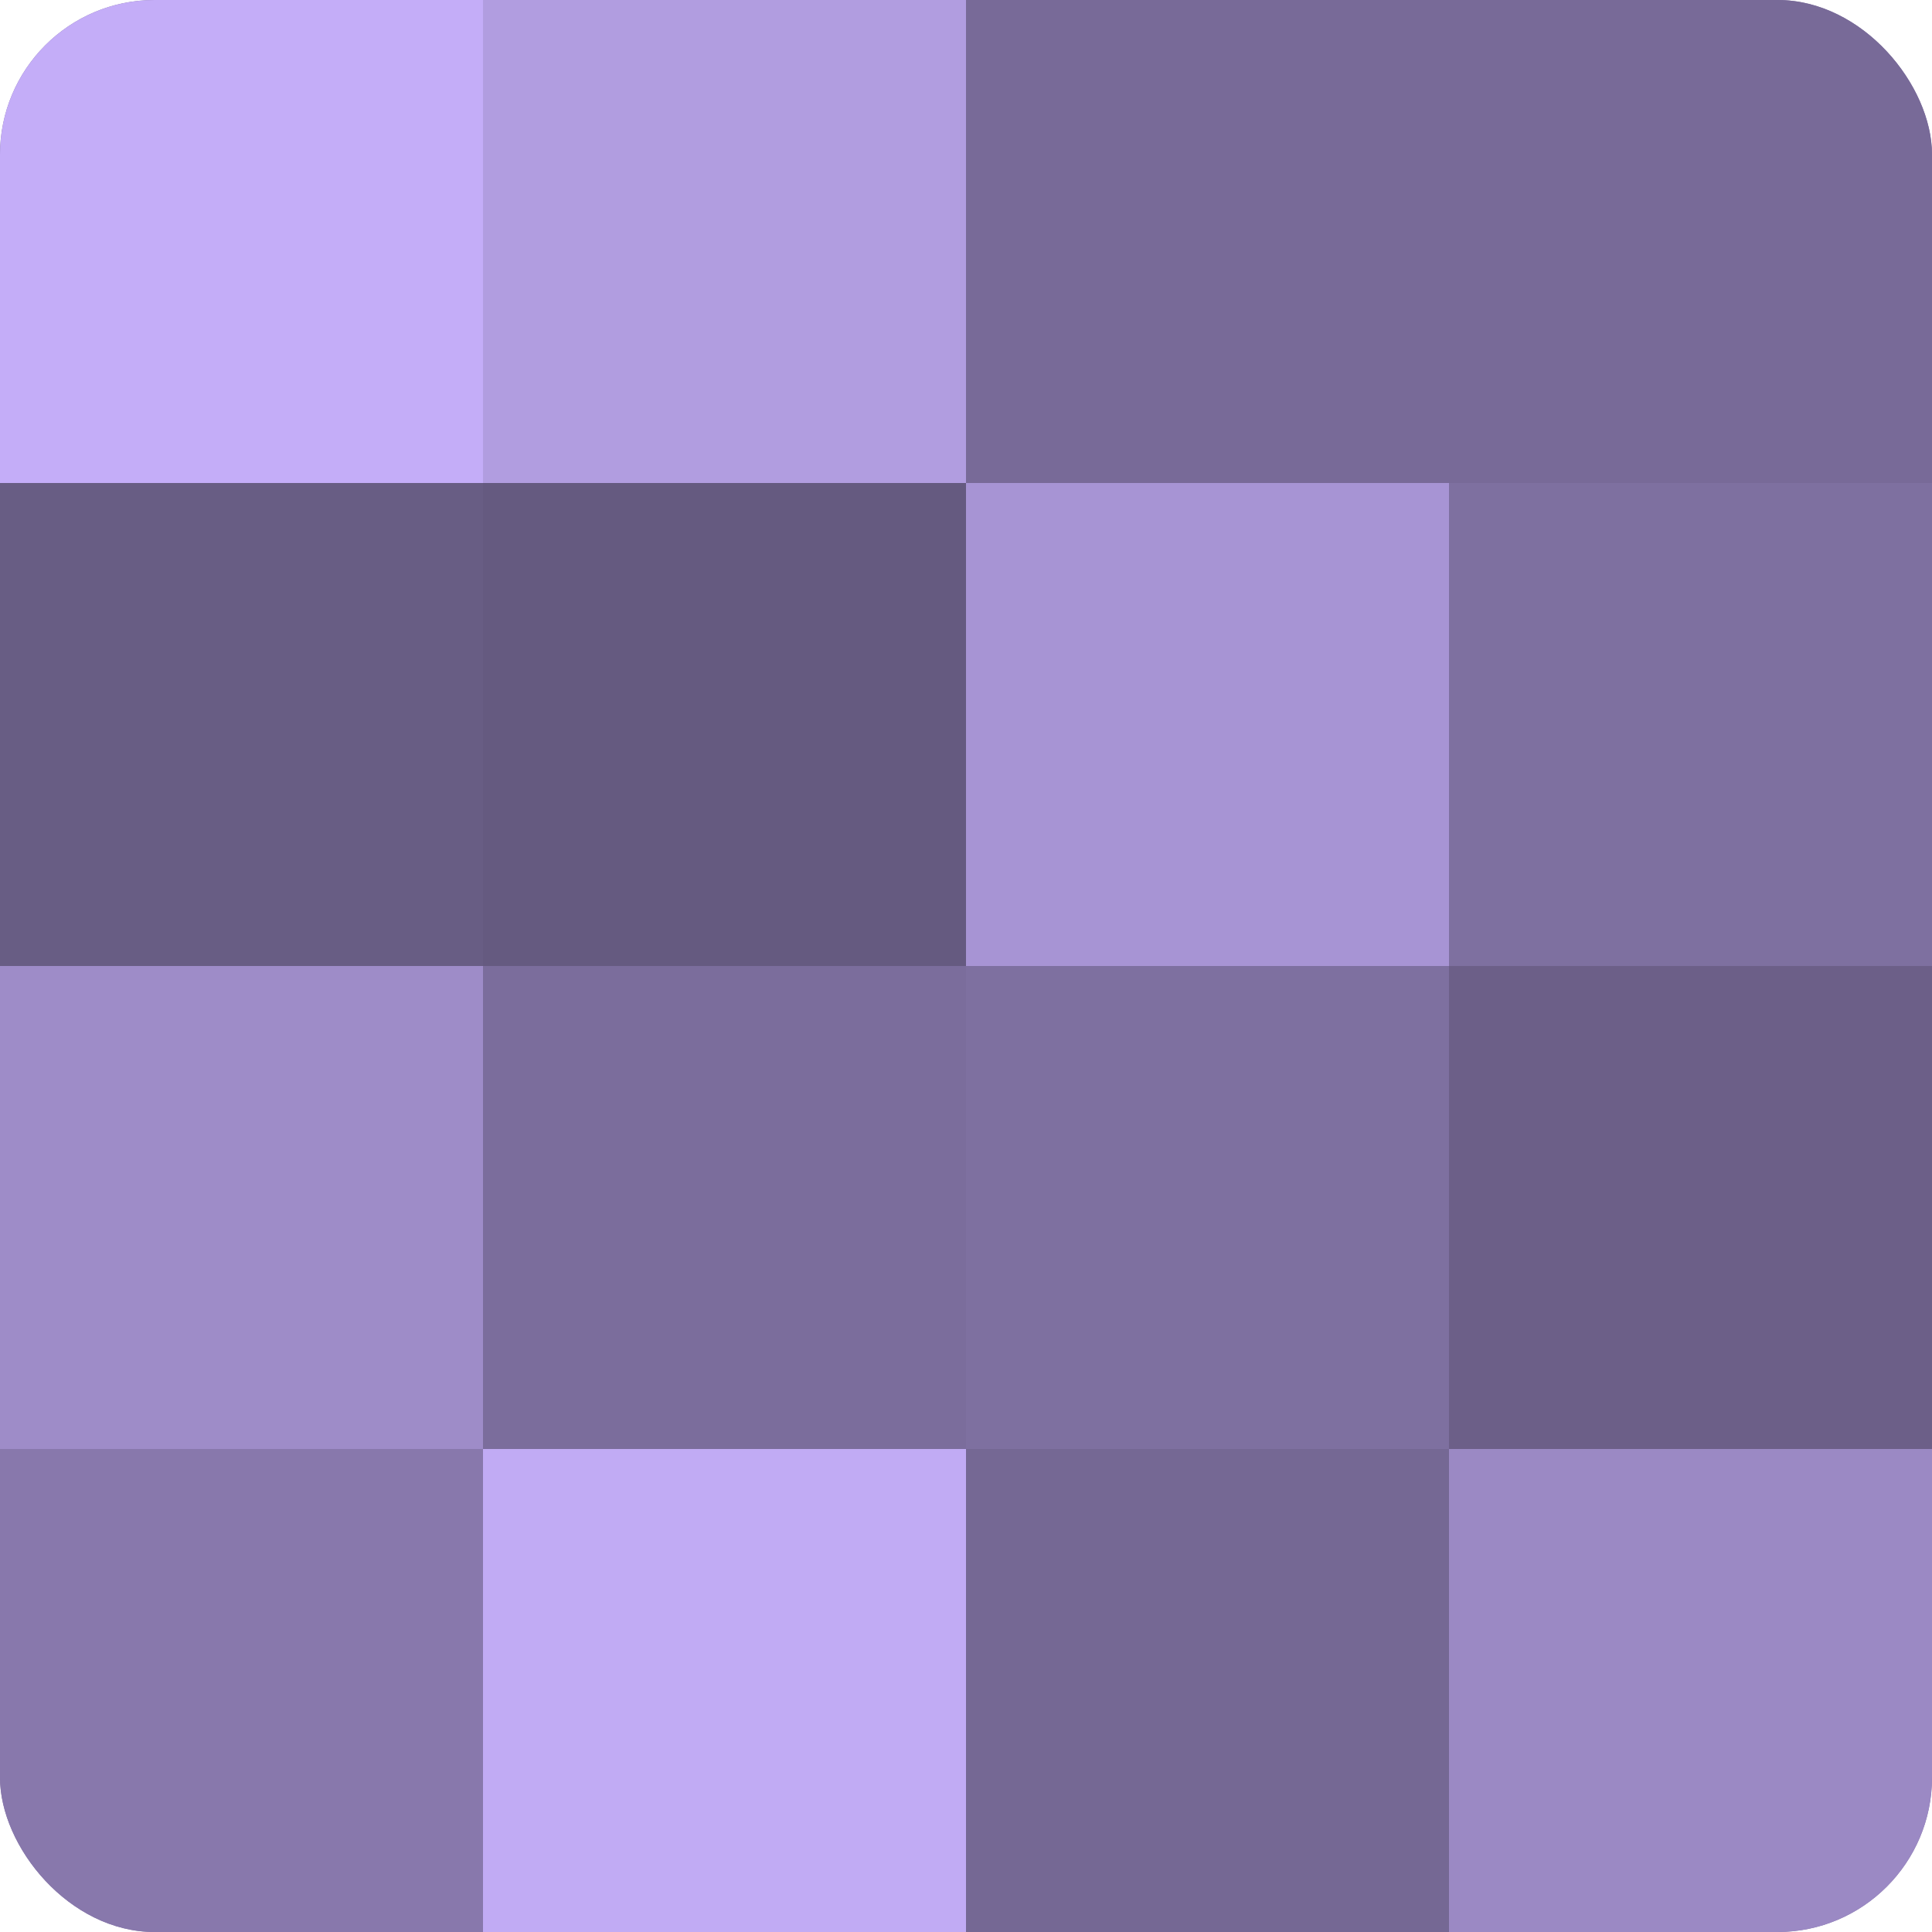 <?xml version="1.0" encoding="UTF-8"?>
<svg xmlns="http://www.w3.org/2000/svg" width="60" height="60" viewBox="0 0 100 100" preserveAspectRatio="xMidYMid meet"><defs><clipPath id="c" width="100" height="100"><rect width="100" height="100" rx="8" ry="8"/></clipPath></defs><g clip-path="url(#c)"><rect width="100" height="100" fill="#7e70a0"/><rect width="25" height="25" fill="#c4adf8"/><rect y="25" width="25" height="25" fill="#685d84"/><rect y="50" width="25" height="25" fill="#9e8cc8"/><rect y="75" width="25" height="25" fill="#8878ac"/><rect x="25" width="25" height="25" fill="#b19de0"/><rect x="25" y="25" width="25" height="25" fill="#655a80"/><rect x="25" y="50" width="25" height="25" fill="#7b6d9c"/><rect x="25" y="75" width="25" height="25" fill="#c1abf4"/><rect x="50" width="25" height="25" fill="#786a98"/><rect x="50" y="25" width="25" height="25" fill="#a794d4"/><rect x="50" y="50" width="25" height="25" fill="#7e70a0"/><rect x="50" y="75" width="25" height="25" fill="#756894"/><rect x="75" width="25" height="25" fill="#786a98"/><rect x="75" y="25" width="25" height="25" fill="#7e70a0"/><rect x="75" y="50" width="25" height="25" fill="#6c5f88"/><rect x="75" y="75" width="25" height="25" fill="#9b89c4"/></g></svg>

